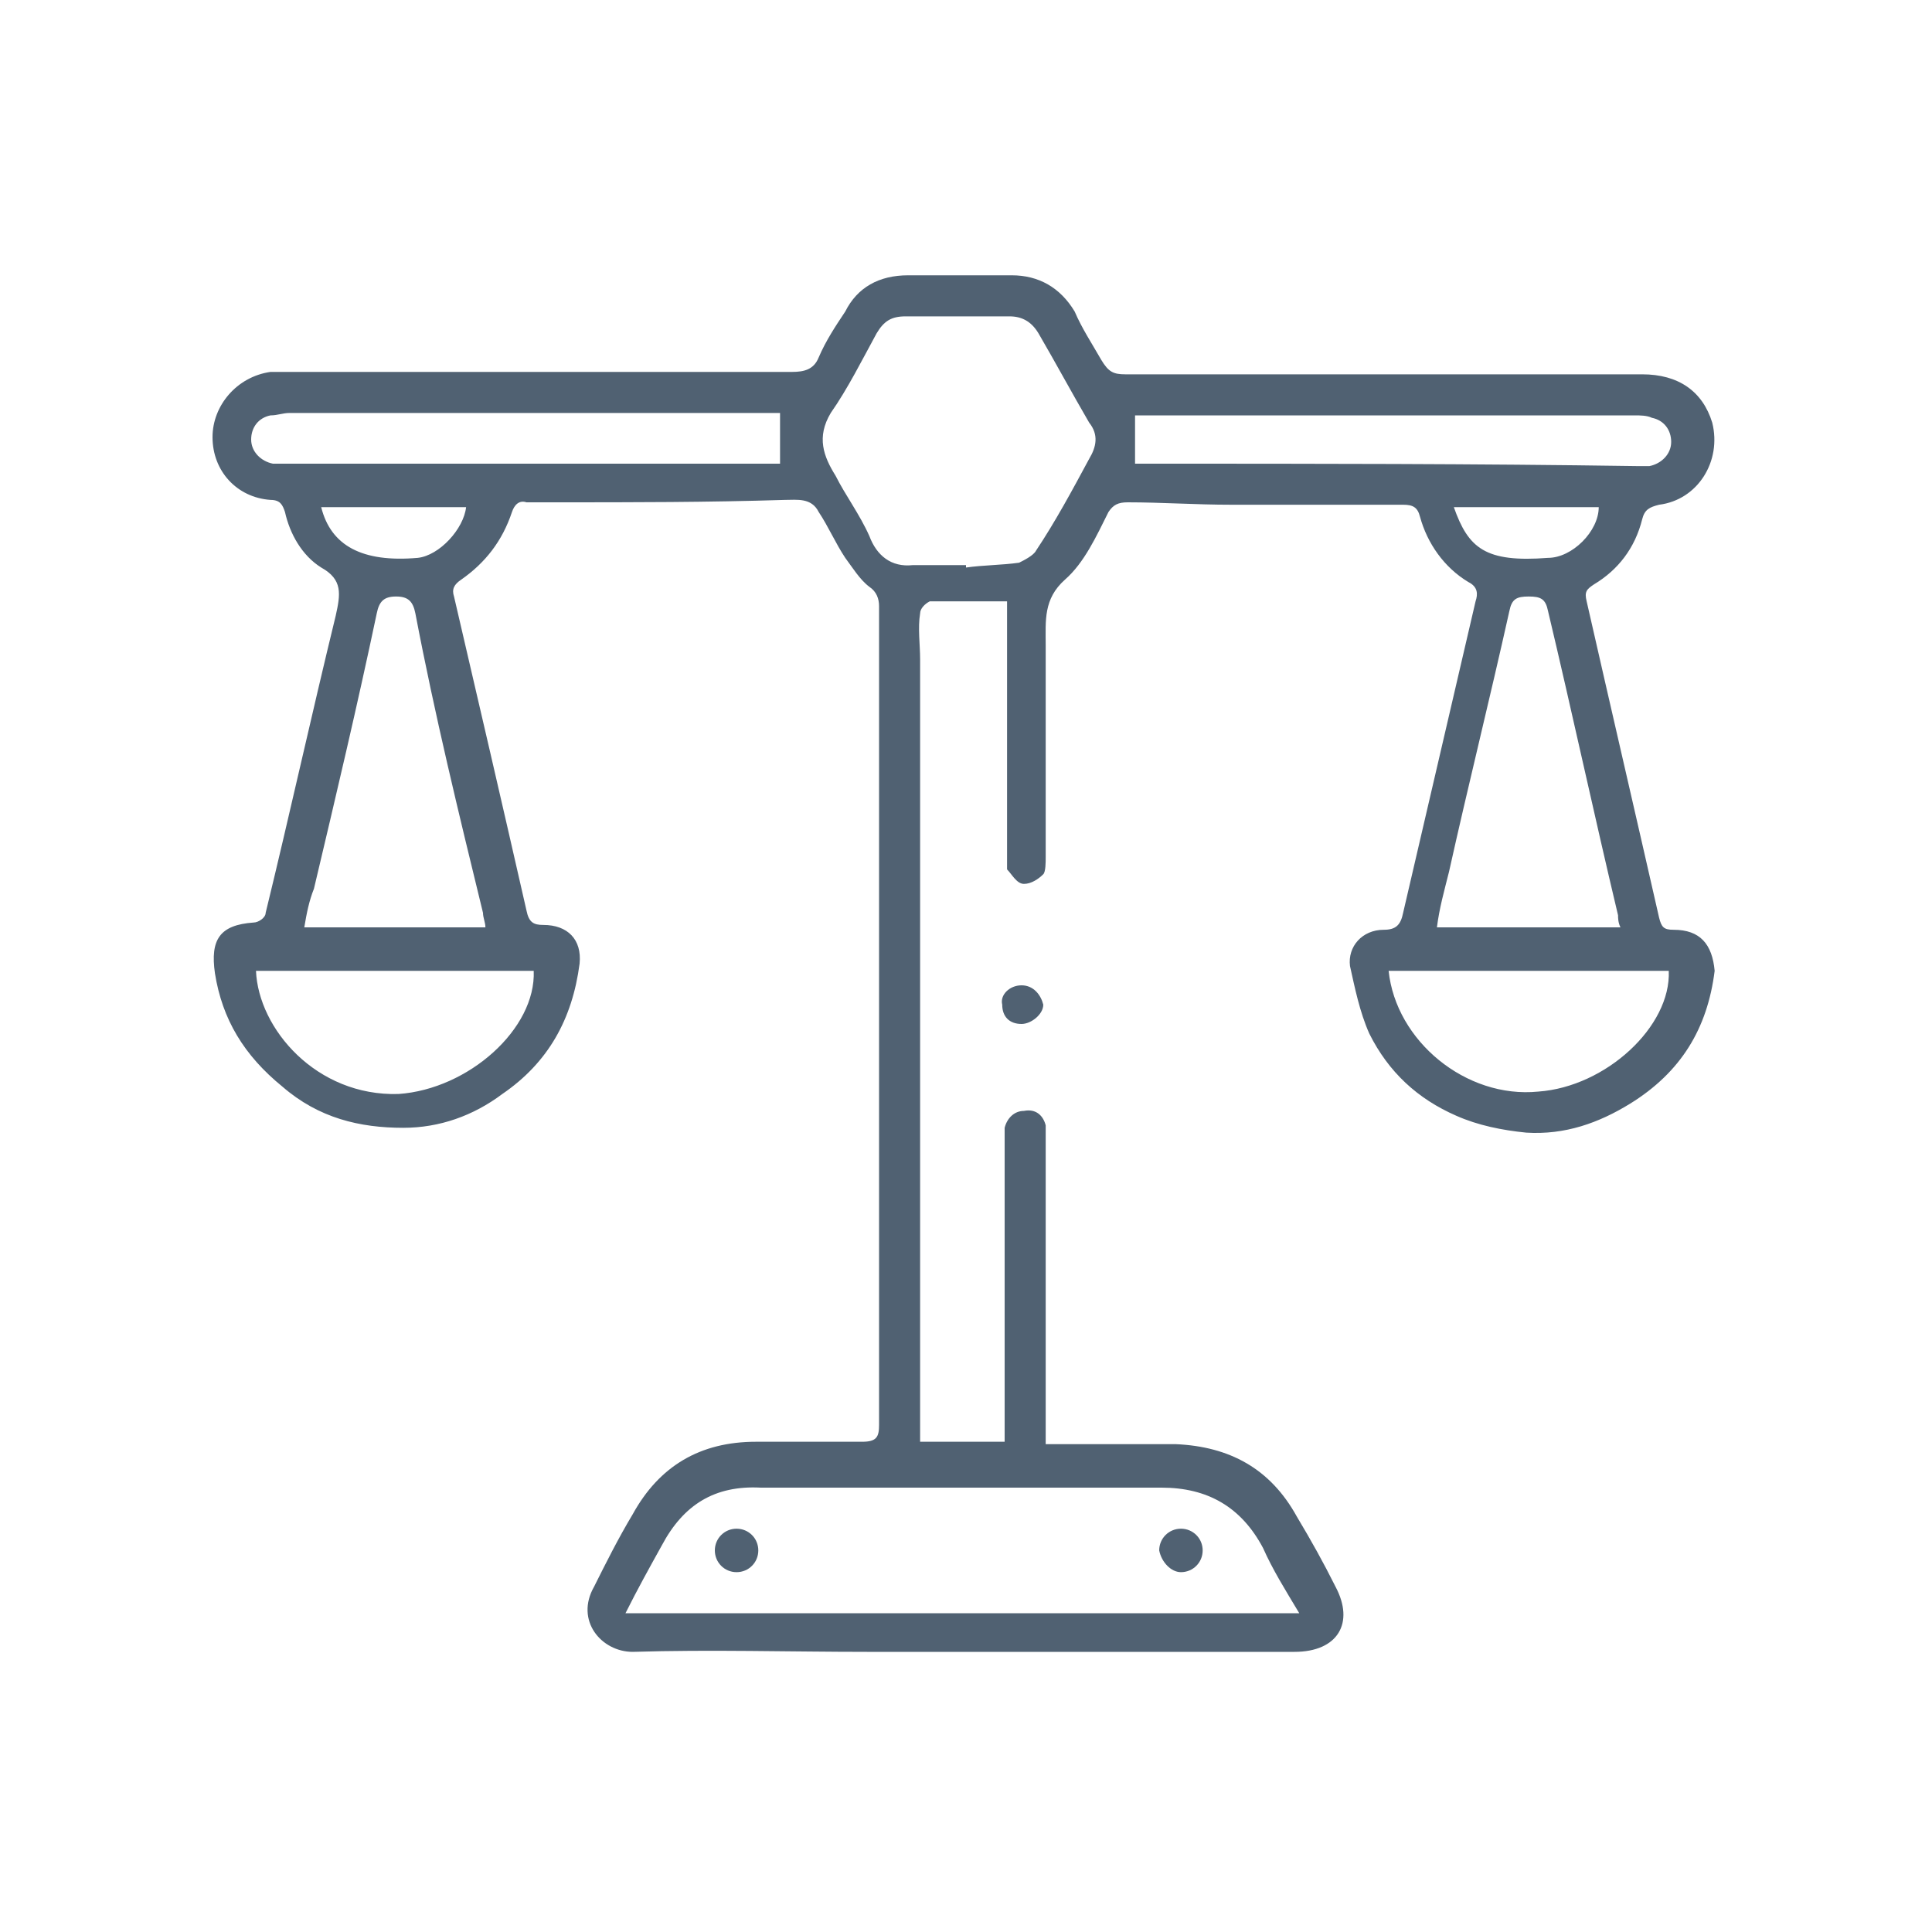 <?xml version="1.0" encoding="utf-8"?>
<!-- Generator: Adobe Illustrator 25.4.1, SVG Export Plug-In . SVG Version: 6.00 Build 0)  -->
<svg version="1.1" id="Calque_1" xmlns="http://www.w3.org/2000/svg" xmlns:xlink="http://www.w3.org/1999/xlink" x="0px" y="0px"
	 viewBox="0 0 80 80" style="enable-background:new 0 0 80 80;" xml:space="preserve">
<style type="text/css">
	.st0{fill:#506172;}
</style>
<g id="XMLID_101_">
	<path id="XMLID_345_" class="st0" d="M69.3,38.5c-0.4,0-0.5-0.1-0.6-0.5c-1-4.4-2-8.7-3-13.1c-0.1-0.4,0-0.5,0.3-0.7
		c1-0.6,1.7-1.5,2-2.7c0.1-0.4,0.3-0.5,0.7-0.6c1.6-0.2,2.6-1.8,2.2-3.4c-0.4-1.3-1.4-2-2.9-2c-7.1,0-14.2,0-21.4,0
		c-0.5,0-0.7-0.1-1-0.6c-0.4-0.7-0.8-1.3-1.1-2c-0.6-1-1.5-1.5-2.6-1.5c-1.4,0-2.9,0-4.3,0c-1.2,0-2.1,0.5-2.6,1.5
		c-0.4,0.6-0.8,1.2-1.1,1.9c-0.2,0.5-0.6,0.6-1.1,0.6c-6.9,0-13.9,0-20.8,0c-0.3,0-0.6,0-0.8,0c-1.4,0.2-2.4,1.4-2.4,2.7
		c0,1.4,1,2.5,2.4,2.6c0.4,0,0.5,0.2,0.6,0.5c0.2,0.9,0.7,1.8,1.5,2.3c0.9,0.5,0.8,1.1,0.6,2c-1,4.1-1.9,8.2-2.9,12.3
		c0,0.2-0.3,0.4-0.5,0.4c-1.4,0.1-1.8,0.7-1.6,2.1c0.3,1.9,1.2,3.4,2.8,4.7c1.5,1.3,3.2,1.7,5,1.7c1.5,0,2.9-0.5,4.1-1.4
		c1.9-1.3,2.9-3.1,3.2-5.4c0.1-1-0.5-1.6-1.5-1.6c-0.4,0-0.6-0.1-0.7-0.6c-1-4.4-2-8.7-3-13c-0.1-0.3,0-0.5,0.3-0.7
		c1-0.7,1.7-1.6,2.1-2.8c0.1-0.3,0.3-0.5,0.6-0.4c0.4,0,0.9,0,1.3,0c3.1,0,6.2,0,9.4-0.1c0.5,0,1.1-0.1,1.4,0.5
		c0.4,0.6,0.7,1.3,1.1,1.9c0.3,0.4,0.6,0.9,1,1.2c0.3,0.2,0.4,0.5,0.4,0.8c0,4.6,0,9.2,0,13.8c0,6.7,0,13.4,0,20.1
		c0,0.5-0.1,0.7-0.7,0.7c-1.5,0-2.9,0-4.4,0c-2.3,0-4,1-5.1,3c-0.6,1-1.1,2-1.6,3c-0.8,1.4,0.3,2.7,1.6,2.7c3.2-0.1,6.5,0,9.7,0
		c5.9,0,11.8,0,17.7,0c1.8,0,2.5-1.2,1.7-2.7c-0.5-1-1-1.9-1.6-2.9c-1.1-2-2.8-2.9-5-3c-1.6,0-3.1,0-4.7,0c-0.2,0-0.4,0-0.7,0
		c0-0.3,0-0.5,0-0.7c0-3.9,0-7.8,0-11.8c0-0.2,0-0.5,0-0.7c-0.1-0.4-0.4-0.7-0.9-0.6c-0.4,0-0.7,0.3-0.8,0.7c0,0.2,0,0.4,0,0.5
		c0,3.9,0,7.8,0,11.8c0,0.2,0,0.5,0,0.7c-1.2,0-2.3,0-3.5,0c0-0.3,0-0.6,0-0.8c0-10.5,0-21.1,0-31.6c0-0.6-0.1-1.3,0-1.9
		c0-0.2,0.2-0.4,0.4-0.5c1,0,2.1,0,3.2,0c0,0.4,0,0.7,0,1c0,3.2,0,6.5,0,9.7c0,0.1,0,0.3,0,0.4c0.2,0.2,0.4,0.6,0.7,0.6
		c0.3,0,0.6-0.2,0.8-0.4c0.1-0.1,0.1-0.5,0.1-0.7c0-2.9,0-5.9,0-8.8c0-1-0.1-1.9,0.8-2.7c0.8-0.7,1.3-1.8,1.8-2.8
		c0.2-0.3,0.4-0.4,0.8-0.4c1.4,0,2.8,0.1,4.3,0.1c2.4,0,4.7,0,7.1,0c0.4,0,0.6,0.1,0.7,0.5c0.3,1.1,1,2.1,2,2.7
		c0.4,0.2,0.4,0.5,0.3,0.8c-1,4.3-2,8.6-3,12.9c-0.1,0.5-0.3,0.7-0.8,0.7c-0.9,0-1.5,0.7-1.4,1.5c0.2,0.9,0.4,1.9,0.8,2.8
		c0.8,1.6,2,2.7,3.6,3.4c0.9,0.4,1.9,0.6,2.9,0.7c1.6,0.1,3-0.4,4.3-1.2c2.1-1.3,3.2-3.1,3.5-5.5C70.9,39.1,70.4,38.5,69.3,38.5z
		 M22.1,40.2c0.1,2.4-2.7,4.9-5.6,5.1c-3.4,0.1-5.8-2.7-5.9-5.1C14.4,40.2,18.2,40.2,22.1,40.2z M20,37.8c0,0.2,0.1,0.4,0.1,0.6
		c-2.5,0-5,0-7.5,0c0.1-0.6,0.2-1.1,0.4-1.6c0.9-3.8,1.8-7.6,2.6-11.4c0.1-0.5,0.3-0.7,0.8-0.7c0.5,0,0.7,0.2,0.8,0.7
		C18,29.6,19,33.7,20,37.8z M17.3,23.1c-2.3,0.2-3.6-0.5-4-2.1c2,0,4,0,6,0C19.2,21.9,18.2,23,17.3,23.1z M32.3,19.2
		c-0.8,0-1.6,0-2.4,0c-1.3,0-2.6,0-3.8,0c-4.7,0-9.5,0-14.2,0c-0.2,0-0.4,0-0.6,0c-0.5-0.1-0.9-0.5-0.9-1c0-0.5,0.3-0.9,0.8-1
		c0.3,0,0.5-0.1,0.8-0.1c6.5,0,13,0,19.5,0c0.3,0,0.6,0,0.8,0C32.3,17.9,32.3,18.5,32.3,19.2z M48.1,61.6c1.9,0,3.3,0.8,4.2,2.5
		c0.4,0.9,0.9,1.7,1.5,2.7c-9.4,0-18.6,0-27.9,0c0.5-1,1-1.9,1.5-2.8c0.9-1.7,2.2-2.5,4.1-2.4C37,61.6,42.6,61.6,48.1,61.6z
		 M45.1,19c-0.7,1.3-1.4,2.6-2.2,3.8c-0.1,0.2-0.5,0.4-0.7,0.5c-0.7,0.1-1.5,0.1-2.2,0.2c0,0,0-0.1,0-0.1c-0.7,0-1.5,0-2.2,0
		c-0.9,0.1-1.5-0.4-1.8-1.2c-0.4-0.9-1-1.7-1.4-2.5c-0.5-0.8-0.8-1.6-0.2-2.6c0.7-1,1.3-2.2,1.9-3.3c0.3-0.5,0.6-0.7,1.2-0.7
		c1.4,0,2.9,0,4.3,0c0.5,0,0.9,0.2,1.2,0.7c0.7,1.2,1.4,2.5,2.1,3.7C45.5,18,45.4,18.5,45.1,19z M47.6,19.2c-0.2,0-0.4,0-0.6,0
		c0-0.7,0-1.3,0-2c0.2,0,0.4,0,0.6,0c6.7,0,13.4,0,20.1,0c0.2,0,0.5,0,0.7,0.1c0.5,0.1,0.8,0.5,0.8,1c0,0.5-0.4,0.9-0.9,1
		c-0.2,0-0.3,0-0.5,0C61.1,19.2,54.4,19.2,47.6,19.2z M60.2,21c2,0,4,0,6,0c0,1-1.1,2.1-2.1,2.1C61.5,23.3,60.8,22.7,60.2,21z
		 M60,36.1c0.8-3.6,1.7-7.2,2.5-10.8c0.1-0.5,0.3-0.6,0.8-0.6c0.5,0,0.7,0.1,0.8,0.6c1,4.2,1.9,8.4,2.9,12.6c0,0.1,0,0.3,0.1,0.5
		c-2.5,0-5,0-7.6,0C59.6,37.6,59.8,36.9,60,36.1z M63.7,45.2c-3,0.3-5.9-2.1-6.2-5c3.9,0,7.7,0,11.6,0C69.2,42.5,66.5,45,63.7,45.2z
		"/>
	<path id="XMLID_426_" class="st0" d="M42.3,40.8c-0.5,0-0.9,0.4-0.8,0.8c0,0.5,0.3,0.8,0.8,0.8c0.4,0,0.9-0.4,0.9-0.8
		C43.1,41.2,42.8,40.8,42.3,40.8z"/>
	<path id="XMLID_430_" class="st0" d="M30.5,63.3c-0.5,0-0.9,0.4-0.9,0.9c0,0.5,0.4,0.9,0.9,0.9c0.5,0,0.9-0.4,0.9-0.9
		C31.4,63.7,31,63.3,30.5,63.3z"/>
	<path id="XMLID_431_" class="st0" d="M48.9,65.1c0.5,0,0.9-0.4,0.9-0.9c0-0.5-0.4-0.9-0.9-0.9c-0.5,0-0.9,0.4-0.9,0.9
		C48.1,64.7,48.5,65.1,48.9,65.1z"/>
</g>
</svg>
